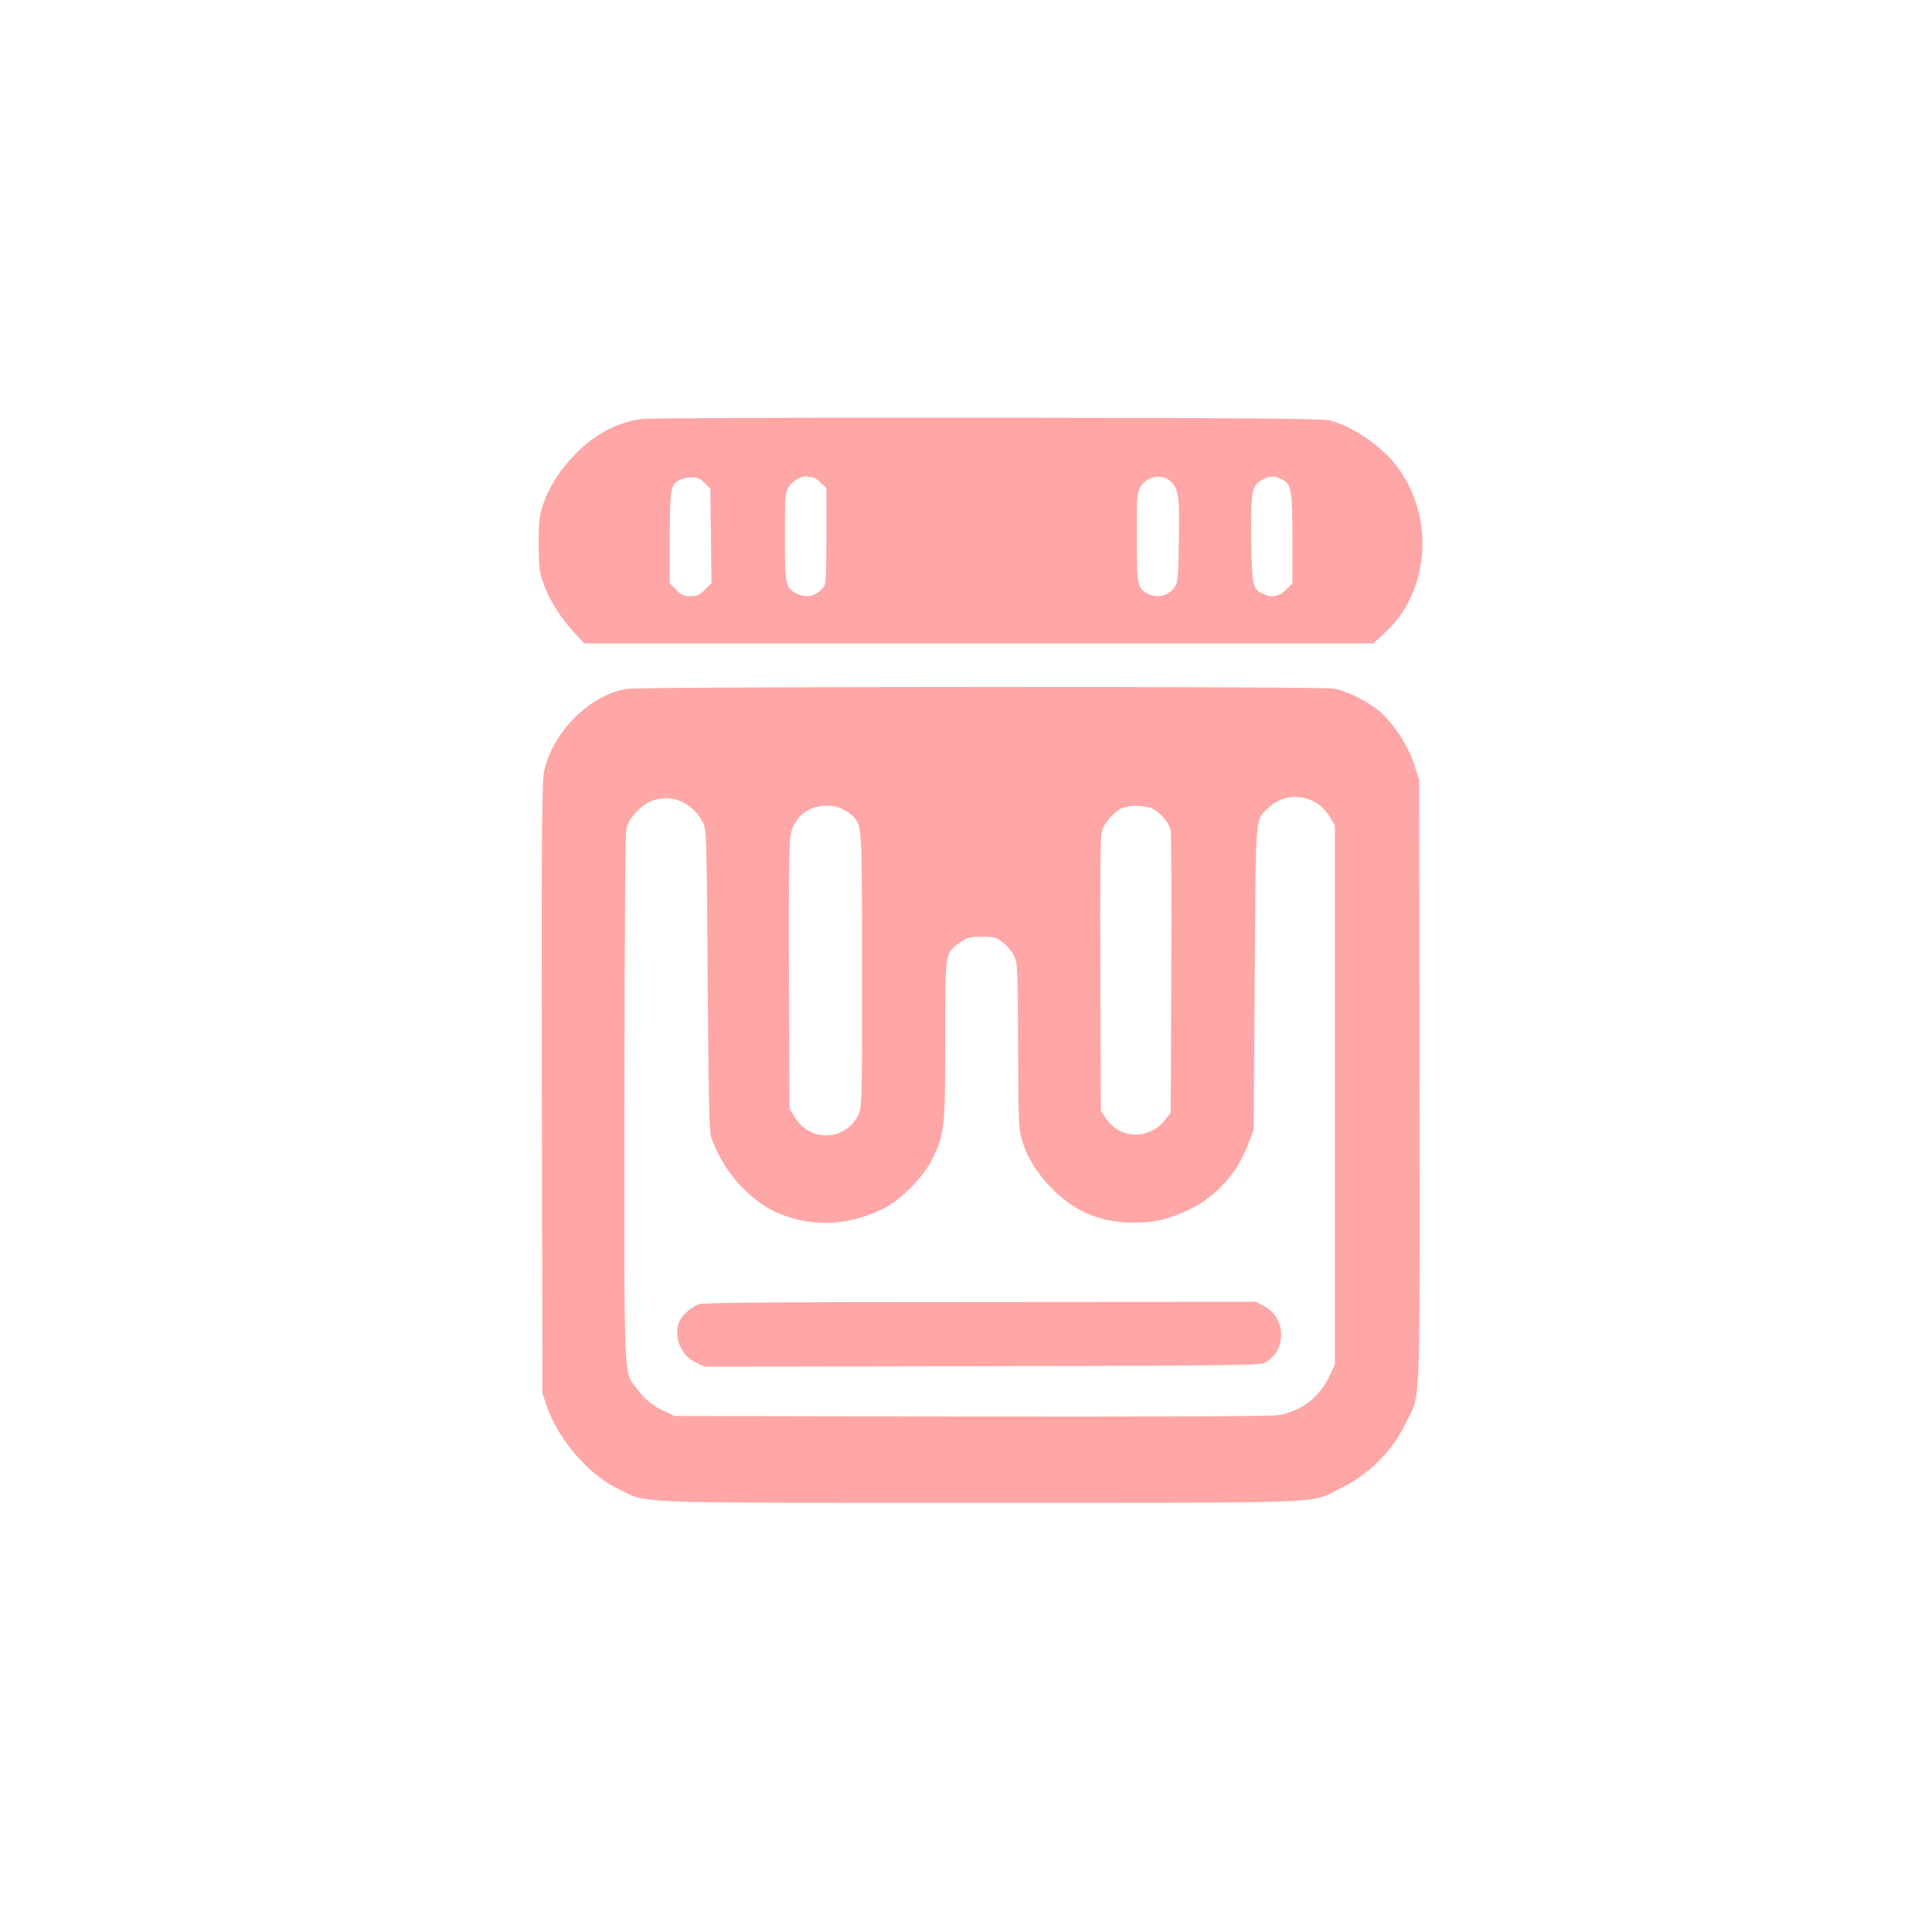 <?xml version="1.0" standalone="no"?>
<!DOCTYPE svg PUBLIC "-//W3C//DTD SVG 20010904//EN"
 "http://www.w3.org/TR/2001/REC-SVG-20010904/DTD/svg10.dtd">
<svg version="1.0" xmlns="http://www.w3.org/2000/svg"
 width="1024pt" height="1024pt" viewBox="0 0 1024 1024"
 preserveAspectRatio="xMidYMid meet">

<g transform="translate(0,1024) scale(0.1,-0.1)"
fill="#ffa6a6" stroke="none">
<path d="M3405 8020 c-140 -19 -262 -86 -371 -203 -77 -83 -126 -163 -157
-255 -19 -57 -22 -88 -22 -207 1 -125 3 -148 27 -212 29 -82 94 -184 165 -260
l49 -53 2092 0 2091 0 60 55 c79 73 128 150 164 254 74 215 34 458 -105 637
-80 102 -225 201 -348 236 -35 9 -423 13 -1815 14 -973 1 -1797 -2 -1830 -6z
m902 -310 c8 0 28 -13 44 -29 l29 -29 0 -254 c0 -225 -2 -255 -18 -274 -36
-45 -90 -56 -142 -29 -56 29 -60 51 -60 302 0 211 2 230 20 261 21 34 75 65
98 57 8 -3 20 -5 29 -5z m1907 -31 c34 -40 38 -81 34 -319 -3 -176 -6 -209
-21 -231 -32 -47 -93 -62 -145 -35 -53 27 -57 48 -57 300 0 215 1 233 20 266
37 62 125 72 169 19z m583 19 c47 -23 53 -58 53 -313 l0 -237 -34 -34 c-37
-37 -74 -44 -120 -22 -57 25 -61 43 -64 293 -3 260 2 285 68 317 35 18 55 17
97 -4z m-3061 -19 l29 -30 3 -250 3 -250 -35 -35 c-28 -28 -41 -34 -76 -34
-34 0 -48 6 -76 34 l-34 34 0 244 c1 260 4 278 51 304 13 7 42 13 65 14 32 0
46 -6 70 -31z"/>
<path d="M3321 6589 c-194 -33 -388 -224 -436 -432 -13 -58 -15 -260 -13
-1684 l3 -1618 22 -65 c61 -178 217 -361 373 -438 170 -83 12 -77 1915 -77
1896 0 1755 -6 1917 75 155 76 273 193 347 344 83 168 76 12 75 1811 l-2 1600
-26 82 c-32 99 -106 214 -179 278 -63 56 -173 111 -246 125 -69 13 -3673 11
-3750 -1z m3653 -603 c29 -17 55 -44 73 -74 l28 -47 0 -1430 0 -1430 -33 -67
c-52 -106 -145 -176 -263 -198 -36 -7 -595 -9 -1630 -8 l-1574 3 -47 22 c-66
30 -112 67 -152 122 -72 98 -67 -11 -66 1540 0 925 4 1408 11 1434 13 49 72
115 124 138 102 47 221 1 278 -105 22 -41 22 -42 28 -836 4 -611 8 -804 18
-835 32 -98 95 -200 171 -275 87 -86 165 -132 277 -161 152 -40 309 -21 463
54 94 46 215 168 263 267 63 127 67 164 67 630 0 470 -2 457 79 515 38 27 51
30 116 30 67 0 76 -3 111 -31 21 -16 47 -47 58 -69 19 -37 20 -60 22 -479 2
-415 3 -445 23 -506 31 -97 87 -183 171 -264 121 -115 250 -166 420 -166 111
0 188 18 295 70 142 69 256 196 312 350 l28 75 5 800 c6 886 2 836 71 902 71
67 169 78 253 29z m-2506 -35 c20 -10 45 -28 55 -39 46 -50 46 -57 46 -817 1
-677 -1 -722 -18 -760 -64 -141 -254 -152 -336 -20 l-30 48 -3 701 c-2 465 1
718 8 750 20 96 92 155 188 156 33 0 67 -7 90 -19z m1635 5 c43 -17 95 -78
102 -118 3 -18 5 -362 3 -765 l-3 -731 -31 -39 c-83 -104 -234 -102 -309 5
l-30 44 -3 721 c-2 502 0 733 8 760 13 46 64 105 105 123 39 17 117 17 158 0z"/>
<path d="M3702 3327 c-39 -15 -90 -61 -103 -94 -30 -80 10 -176 88 -214 l48
-23 1465 3 c1170 2 1471 5 1495 15 124 53 128 239 6 303 l-44 23 -1461 -1
c-1096 0 -1469 -3 -1494 -12z"/>
</g>
</svg>
